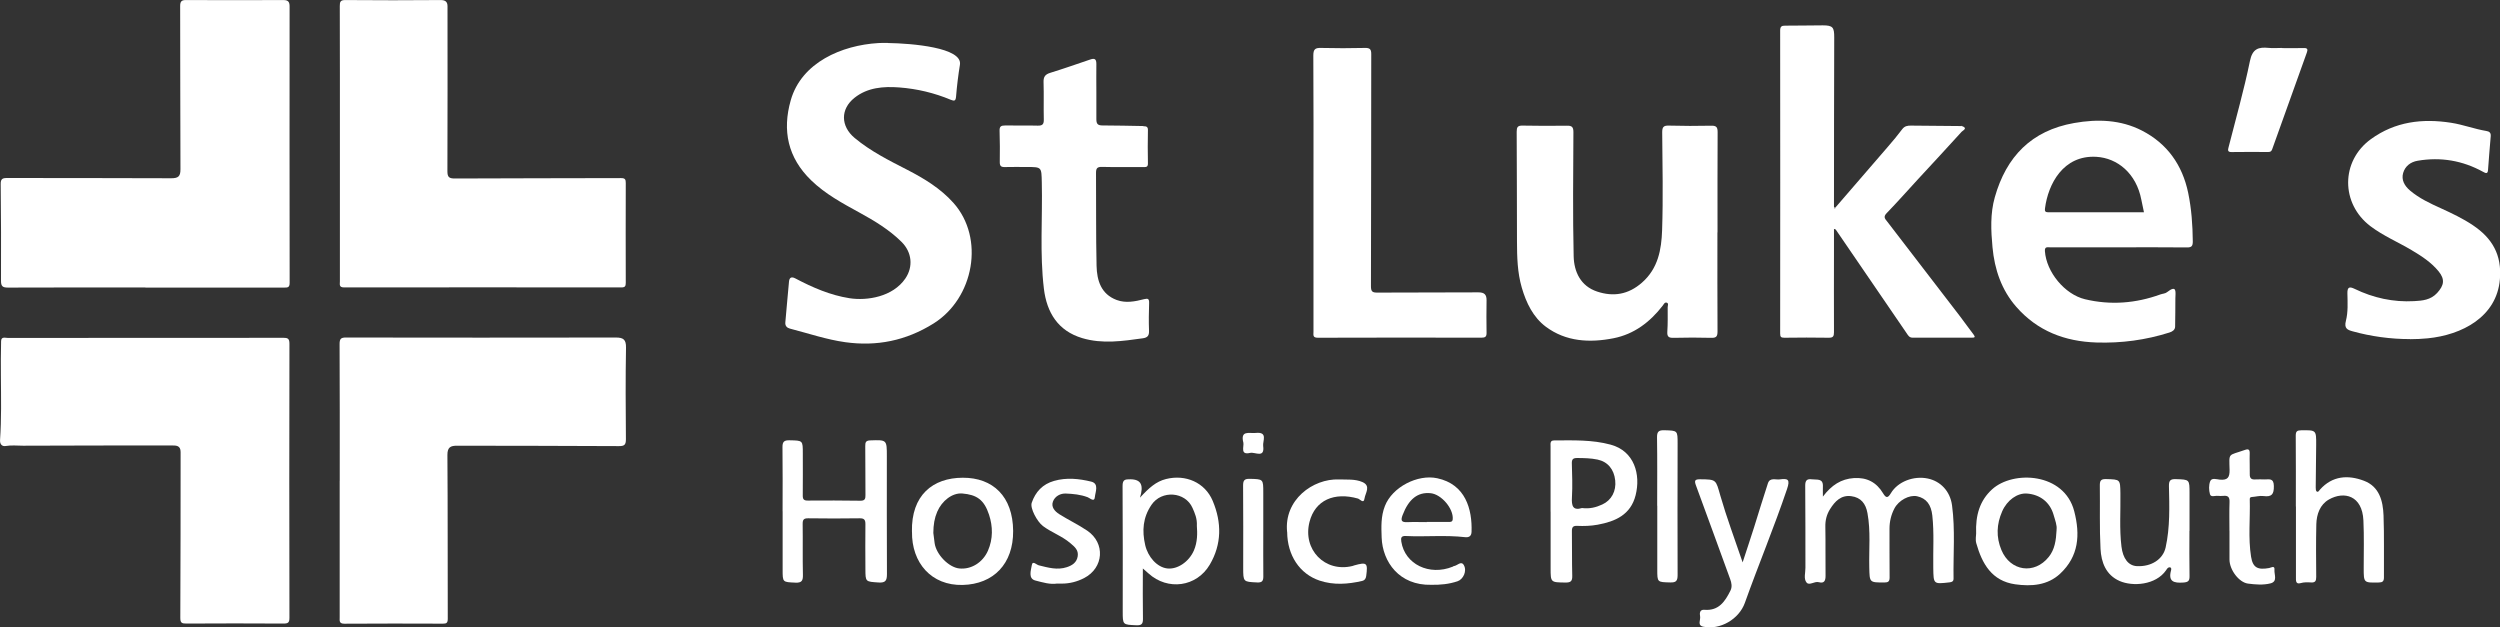 <?xml version="1.0" encoding="UTF-8"?>
<svg xmlns="http://www.w3.org/2000/svg" id="Layer_1" width="498.03" height="124.99" viewBox="0 0 498.03 124.99">
  <rect x="0" y="0" width="498.03" height="124.99" fill="#333333" stroke="none"/>
  <path d="m28.97,57.27c-9.12,0-18.25-.02-27.37.02-1.07,0-1.41-.24-1.4-1.39.04-6.41,0-12.83-.06-19.24-.01-.98.32-1.2,1.22-1.2,10.91.02,21.83,0,32.74.05,1.4,0,1.86-.35,1.85-1.81-.06-10.83-.02-21.66-.06-32.49,0-.95.29-1.21,1.2-1.2,6.46.03,12.91.03,19.37,0,1.06,0,1.24.47,1.23,1.36-.01,18.33-.02,36.65.01,54.98,0,.96-.43.94-1.12.94-9.21-.01-18.41,0-27.62,0Z" fill="#fff"></path>
  <path d="m29.04,67.31c9.12,0,18.24.01,27.36-.02.93,0,1.26.15,1.26,1.19-.04,18.2-.04,36.4,0,54.59,0,.96-.27,1.15-1.18,1.15-6.46-.04-12.91-.04-19.37,0-.92,0-1.2-.14-1.19-1.2.07-10.99.04-21.99.06-32.98,0-1.32-.9-1.3-1.78-1.3-9.87,0-19.74.01-29.61.05-1.15,0-2.3-.14-3.46.06-.68.12-1.18-.31-1.12-1.21.29-4.18.2-8.37.17-12.56-.02-2.38-.02-4.76.04-7.13.02-.95.83-.63,1.34-.63,9.16-.02,18.33-.01,27.49-.01Z" fill="#fff"></path>
  <path d="m67.71,28.59c0-9.12.01-18.24-.02-27.36,0-.85.1-1.23,1.11-1.22,6.33.05,12.66.06,18.99,0,.99,0,1.36.4,1.36,1.24.01,10.95.02,21.91-.02,32.86,0,1.17.32,1.45,1.49,1.45,11.03-.06,22.07-.04,33.1-.08.84,0,.94.29.94,1-.02,6.62-.02,13.24,0,19.86,0,.68-.15.92-.88.92-18.41-.02-36.82-.02-55.22,0-1.07,0-.85-.61-.85-1.2,0-9.16,0-18.32,0-27.48Z" fill="#fff"></path>
  <path d="m67.68,95.77c0-9.08.02-18.16-.03-27.24,0-1.05.28-1.3,1.31-1.29,17.91.03,35.82.03,53.73,0,1.49,0,2.05.4,2.02,2.02-.11,6.08-.07,12.16-.02,18.24,0,1.1-.29,1.38-1.4,1.37-10.75-.06-21.49-.06-32.24-.08-1.27,0-1.93.28-1.92,1.86.08,10.87.04,21.74.07,32.61,0,.81-.24.99-.97.98-6.54-.02-13.08-.04-19.62.01-1.1,0-.94-.61-.94-1.27,0-9.08,0-18.16,0-27.24Z" fill="#fff"></path>
  <path d="m176.88,8.57c4.75.07,14.91.9,14.35,4.32-.34,2.1-.6,4.21-.77,6.33-.07.9-.34.95-1.05.66-3.28-1.37-6.71-2.19-10.26-2.46-3.17-.24-6.33,0-8.93,2.07-2.84,2.26-2.75,5.66.02,7.98,3.18,2.66,6.86,4.49,10.52,6.37,3.37,1.74,6.62,3.71,9.18,6.58,6.26,7.02,4.11,18.96-3.96,24.02-5.51,3.45-11.36,4.6-17.59,3.73-3.73-.52-7.37-1.76-11.04-2.71-.57-.15-.98-.53-.9-1.27.26-2.71.46-5.42.73-8.12.08-.74.45-1.04,1.27-.6,3.41,1.8,6.95,3.34,10.78,3.94,3.54.55,8.64-.29,11.12-3.92,1.61-2.36,1.33-5.24-.76-7.31-2.45-2.42-5.35-4.17-8.34-5.81-3.41-1.87-6.84-3.71-9.67-6.46-4.63-4.49-5.78-9.89-4.05-15.95,2.15-7.53,10.18-10.95,17.44-11.38.41-.02,1.07-.04,1.9-.02Z" fill="#fff"></path>
  <path d="m390.85,25.12c1.24.42.16.88-.06,1.12-2.88,3.18-5.8,6.32-8.71,9.47-2.09,2.27-4.13,4.58-6.27,6.79-.73.76-.21,1.17.17,1.67,4.84,6.3,9.69,12.6,14.53,18.91.89,1.16,1.72,2.37,2.62,3.52.45.58.26.67-.34.67-3.92,0-7.83-.02-11.75,0-.68,0-.9-.42-1.21-.88-4.7-6.89-9.42-13.78-14.13-20.66-.03-.05-.13-.05-.35-.13,0,1.49,0,2.92,0,4.35,0,5.41-.03,10.83,0,16.24,0,.8-.18,1.1-1.03,1.09-2.96-.05-5.91-.04-8.87,0-.67,0-.82-.19-.82-.84.02-20.12.02-40.23,0-60.35,0-.8.28-.99,1-.98,2.5,0,4.99-.05,7.49-.06,2.01,0,2.29.39,2.28,2.41-.04,11.25-.04,22.5-.05,33.75,0,.04.02.08.03.12-.01.08-.05.21-.04.22.16.07.28.05.26-.17,3.51-4.05,7.02-8.1,10.51-12.17.98-1.13,1.94-2.28,2.84-3.48.47-.63,1.07-.72,1.75-.71,3.33.03,6.66.06,9.98.09.05,0,.1,0,.15,0Z" fill="#fff"></path>
  <path d="m342.13,46.28c0,6.58-.02,13.16.02,19.74,0,.97-.22,1.31-1.24,1.28-2.5-.07-5-.06-7.49,0-.95.02-1.34-.18-1.27-1.23.11-1.61.07-3.24.07-4.86,0-.31.23-.75-.15-.9-.44-.18-.63.31-.84.58-2.53,3.27-5.69,5.68-9.78,6.49-4.75.94-9.49.7-13.5-2.29-2.52-1.88-3.91-4.75-4.8-7.81-.87-3-.94-6.08-.95-9.16-.03-7.29-.01-14.57-.06-21.86,0-.9.18-1.26,1.15-1.24,2.96.06,5.91.06,8.87.02.97-.02,1.28.26,1.28,1.27-.04,8.24-.14,16.49.05,24.73.07,3.11,1.39,5.95,4.67,7.04,3.24,1.08,6.22.61,8.94-1.78,3.23-2.83,3.88-6.61,4.01-10.44.22-6.49.07-12.99.02-19.48,0-1.01.21-1.39,1.29-1.36,2.83.08,5.66.08,8.49.02,1.01-.02,1.26.3,1.26,1.27-.04,6.66-.02,13.32-.02,19.99h-.02Z" fill="#fff"></path>
  <path d="m422.03,49.27c-4.54,0-9.08,0-13.62,0-.51,0-1.1-.19-1.04.75.28,4.18,3.95,8.62,7.98,9.59,5.11,1.22,10.12.82,15.04-.96.42-.15.94-.16,1.27-.42,2.1-1.65,1.71.03,1.7,1.23-.02,1.88,0,3.76-.05,5.63-.02.64-.57.98-1.13,1.15-4.73,1.5-9.58,2.15-14.55,1.99-6.3-.2-11.76-2.3-15.96-7.1-2.95-3.37-4.33-7.46-4.74-11.87-.31-3.34-.47-6.69.46-9.97,2.29-8.09,7.3-13.28,15.79-14.78,4.67-.83,9.29-.67,13.53,1.51,5.01,2.58,8.04,6.83,9.2,12.39.66,3.19.89,6.41.92,9.67,0,.89-.19,1.23-1.17,1.21-4.54-.05-9.08-.02-13.62-.02Zm5.07-7c-.19-.89-.37-1.68-.52-2.48-1-5.24-4.75-8.31-8.97-8.55-6.59-.38-9.6,5.43-10.22,10.25-.06.48-.03.79.59.79,6.36-.01,12.73,0,19.12,0Z" fill="#fff"></path>
  <path d="m261.66,38.4c0-9.12.03-18.23-.03-27.35,0-1.25.38-1.53,1.53-1.5,2.91.07,5.83.07,8.74,0,.98-.02,1.28.24,1.27,1.24-.03,15.4-.01,30.81-.06,46.21,0,1.07.26,1.3,1.29,1.29,6.7-.05,13.41,0,20.11-.05,1.2,0,1.64.45,1.63,1.57-.02,2.16-.05,4.33,0,6.49.02.8-.3.97-1.02.97-10.87-.02-21.73-.03-32.6.01-1.05,0-.86-.56-.86-1.17,0-9.24,0-18.48,0-27.73Z" fill="#fff"></path>
  <path d="m227.86,25.15c.51,0,.84.11.82.77-.04,2.21-.05,4.42,0,6.62.02.79-.39.74-.92.74-2.75-.01-5.5.04-8.25-.03-.98-.02-1.17.33-1.17,1.22.05,6.16-.03,12.33.11,18.49.07,2.9.88,5.63,4,6.8,1.8.67,3.66.31,5.46-.16.79-.2,1.03-.07,1.01.76-.06,1.83-.09,3.67-.02,5.49.04.97-.24,1.4-1.22,1.54-4.03.56-8.07,1.17-12.08-.03-4.86-1.45-7.07-5.13-7.64-9.83-.85-7.04-.25-14.14-.42-21.21-.07-3.05,0-3.05-2.98-3.05-1.46,0-2.92-.03-4.37.01-.74.02-1.03-.19-1.02-.98.03-2.08.03-4.17-.04-6.25-.03-.87.31-1.06,1.09-1.05,2.17.03,4.33-.03,6.5.03.92.02,1.24-.25,1.22-1.2-.06-2.5.03-5-.05-7.5-.03-1.07.37-1.53,1.36-1.83,2.65-.82,5.27-1.74,7.9-2.63.85-.29,1.27-.2,1.26.89-.04,3.66.04,7.33,0,10.99,0,.93.28,1.24,1.21,1.24,2.71,0,5.41.08,8.12.12,0,0,.06.08.06.08l.07-.07Z" fill="#fff"></path>
  <path d="m480.1,67.55c-3.86.01-7.81-.54-11.44-1.55-1.01-.28-1.72-.56-1.33-2.08.45-1.74.34-3.64.3-5.46-.03-1.3.41-1.41,1.43-.92,3.75,1.82,7.72,2.68,11.87,2.45,1.63-.09,3.28-.22,4.57-1.62,1.39-1.52,1.61-2.72.28-4.34-1.47-1.79-3.41-3.04-5.38-4.21-2.71-1.61-5.64-2.84-8.18-4.76-5.94-4.5-5.94-12.98.1-17.35,4.81-3.48,10.21-4.15,15.98-3.25,2.39.37,4.63,1.24,7,1.63.56.09.95.32.88,1.05-.22,2.25-.35,4.51-.54,6.76-.07.79-.45.62-1,.32-4.07-2.24-8.41-2.98-13-2.2-1.44.24-2.5,1.08-2.9,2.42-.41,1.4.27,2.59,1.37,3.52,1.83,1.55,3.98,2.55,6.14,3.53,2.19,1,4.37,2.03,6.38,3.38,3.84,2.57,5.79,5.89,5.38,10.76-.63,7.51-7.56,11.1-14.4,11.77-1.14.11-2.3.17-3.47.17Z" fill="#fff"></path>
  <path d="m363.14,98.93c1.74-2.3,3.64-3.52,6.18-3.69,2.58-.17,4.5.84,5.81,3.03.6,1,.96.98,1.57-.04,1.38-2.29,4.51-3.48,7.3-2.91,2.56.52,4.49,2.51,4.87,5.36.65,4.85.22,9.73.3,14.59,0,.53-.28.68-.78.74-3.24.37-3.21.38-3.26-2.86-.06-3.48.19-6.97-.19-10.45-.24-2.15-1.17-3.43-3.04-3.84-1.53-.33-3.67.8-4.52,2.45-.65,1.25-.97,2.59-.97,4.01.01,3.25-.01,6.5.02,9.74,0,.79-.3.98-1.04.98-3,0-2.94.02-3.01-3.02-.08-3.6.3-7.2-.36-10.8-.35-1.92-1.32-3.11-3.2-3.37-2.06-.29-3.29,1.03-4.27,2.6-.66,1.06-.95,2.21-.92,3.5.06,3.25,0,6.5.04,9.74.01.99-.26,1.59-1.34,1.29-.87-.24-1.9.75-2.45.06-.61-.75-.21-1.93-.22-2.92-.02-5.45.02-10.91-.04-16.36-.01-1.09.37-1.41,1.37-1.27.96.13,2.23-.26,2.15,1.43-.02.52,0,1.05,0,2.02Z" fill="#fff"></path>
  <path d="m155.9,101.85c0-4.25.04-8.49-.02-12.74-.02-1.1.32-1.43,1.41-1.4,2.65.06,2.64,0,2.64,2.63,0,2.79.02,5.58-.01,8.37-.01.77.24,1.02,1,1.01,3.5-.02,7-.03,10.49.03.91.01,1.01-.41,1-1.14-.03-3.25,0-6.5-.04-9.74-.01-.78.13-1.11.99-1.14,3.31-.11,3.31-.14,3.31,3.16,0,7.83-.02,15.66.02,23.48,0,1.26-.26,1.76-1.66,1.67-2.61-.18-2.62-.09-2.63-2.66-.01-3-.04-6,0-8.99,0-.86-.26-1.15-1.15-1.14-3.41.05-6.83.05-10.24,0-.9-.01-1.12.28-1.11,1.14.05,3.37-.03,6.75.05,10.12.03,1.16-.23,1.62-1.49,1.56-2.56-.12-2.55-.05-2.55-2.58,0-3.87,0-7.74,0-11.62Z" fill="#fff"></path>
  <path d="m227.67,113.25c0,3.54-.04,6.78.02,10.02.02,1.07-.32,1.34-1.35,1.29-2.68-.12-2.68-.08-2.68-2.76,0-8.33.03-16.65-.03-24.98-.01-1.32.54-1.34,1.56-1.34,2.17.02,2.67,1.19,1.91,3.66,1.8-1.96,3.2-3.21,5.18-3.71,3.9-.98,7.77.68,9.31,4.36,1.8,4.28,1.82,8.61-.59,12.7-2.62,4.45-8.37,5.22-12.2,1.75-.3-.27-.61-.54-1.14-1Zm10.76-8.49c.08-1.47-.41-2.54-.87-3.58-1.44-3.25-6.15-3.59-8.17-.61-1.72,2.53-1.91,5.16-1.25,8.03.55,2.36,2.36,4.4,4.38,4.64,2.03.24,4.34-1.32,5.32-3.58.72-1.67.7-3.41.59-4.9Z" fill="#fff"></path>
  <path d="m308.89,101.9c0-4.33,0-8.66,0-12.99,0-.53-.14-1.17.7-1.17,3.78-.02,7.58-.16,11.27.84,4.74,1.28,6.02,5.96,4.97,10.09-.98,3.87-4.01,5.21-7.56,5.86-1.36.25-2.72.29-4.08.23-.84-.04-1.06.28-1.05,1.08.05,2.96-.01,5.91.07,8.87.03,1.07-.31,1.35-1.34,1.34-2.97-.04-2.97,0-2.97-2.89,0-3.75,0-7.5,0-11.24Zm6.29-.69c1.5.19,2.78-.14,4.01-.71,1.85-.85,2.81-2.67,2.58-4.8-.24-2.22-1.49-3.72-3.53-4.15-1.34-.28-2.7-.3-4.06-.31-.84,0-1.07.28-1.05,1.08.06,2.25.15,4.5.02,6.74-.1,1.69.16,2.72,2.03,2.14Z" fill="#fff"></path>
  <path d="m457.36,100.9c0-4.7.02-9.41-.02-14.11,0-.86.26-1.06,1.06-1.07,3.02-.04,3.03-.07,3.01,2.9-.02,2.83-.07,5.66-.09,8.49,0,.27.02.67.18.79.32.23.49-.17.67-.37,2.48-2.77,5.59-2.95,8.75-1.76,3.07,1.15,3.8,4.01,3.91,6.91.15,4.12.05,8.24.08,12.36,0,.76-.28.99-1.03,1-3.01.06-3,.08-3-2.88,0-3.16.09-6.33-.06-9.49-.23-4.97-3.84-5.88-6.86-4.17-1.79,1.01-2.47,2.95-2.52,4.95-.08,3.49-.05,6.99-.02,10.49,0,.79-.19,1.15-1.05,1.09-.69-.04-1.37-.07-2.08.14-.99.28-.91-.55-.91-1.16,0-4.7,0-9.41,0-14.11,0,0-.01,0-.02,0Z" fill="#fff"></path>
  <path d="m393.67,106.29c-.15-3.68.75-6.6,3.18-8.81,4.2-3.82,14.37-3.34,16.36,4.36,1.22,4.72.9,8.99-2.81,12.45-2.51,2.34-5.74,2.56-8.95,2.11-4.67-.66-6.6-4.11-7.75-8.17-.21-.73-.03-1.57-.03-1.93Zm16.02-.79c.13-.8-.29-1.9-.61-3-.73-2.48-2.7-3.99-5.29-4.18-1.91-.14-3.95,1.31-4.93,3.54-1.12,2.55-1.24,5.12-.15,7.72,1.77,4.23,6.58,4.93,9.43,1.36,1.18-1.48,1.45-3.23,1.56-5.43Z" fill="#fff"></path>
  <path d="m181.67,105.91c-.15-7.26,4.15-10.72,10.11-10.74,6.02-.03,10,3.72,10.05,10.6.05,6.55-3.91,10.61-10.06,10.76-6.22.15-10.18-4.4-10.09-10.61Zm4.27.32c.05.41.14,1.19.25,1.97.32,2.26,2.79,4.81,4.89,5.04,2.38.26,4.7-1.18,5.73-3.53,1.03-2.36.99-4.83.22-7.17-.98-3.01-2.48-3.99-5.32-4.23-1.98-.17-4.07,1.44-5.01,3.65-.53,1.24-.76,2.54-.77,4.26Z" fill="#fff"></path>
  <path d="m454.57,9.58c1.46,0,2.91.04,4.37-.01.79-.03.82.32.61.9-2.31,6.43-4.62,12.85-6.91,19.28-.16.46-.43.54-.84.53-2.41,0-4.83-.04-7.24.01-.84.02-.74-.42-.61-.93,1.45-5.72,3.08-11.41,4.26-17.19.5-2.47,1.7-2.83,3.73-2.63.86.09,1.75.01,2.62.01v.02Z" fill="#fff"></path>
  <path d="m347.15,112.04c.88-2.7,1.61-4.87,2.3-7.05.92-2.9,1.78-5.82,2.74-8.71.4-1.21,1.53-.66,2.37-.78,1.64-.23,2.09.01,1.44,1.92-2.58,7.64-5.69,15.08-8.4,22.67-1.17,3.28-4.95,5.45-8.27,4.76-1.28-.26-.51-1.36-.65-2.07-.12-.62-.08-1.38.86-1.3,2.87.24,4.12-1.68,5.19-3.83.37-.75.22-1.53-.06-2.29-2.27-6.22-4.52-12.44-6.81-18.64-.34-.93-.28-1.25.81-1.24,3.32.03,3.12.06,4.05,3.29,1.24,4.31,2.82,8.51,4.43,13.26Z" fill="#fff"></path>
  <path d="m285.13,116.5c-6.37.16-9.72-4.56-9.89-9.43-.07-2.1-.17-4.18.65-6.27,1.46-3.76,6.51-6.37,10.42-5.53,5.63,1.2,7,6.15,6.84,10.69-.03.81-.47,1.14-1.29,1.05-3.93-.45-7.87-.04-11.81-.23-.91-.04-1.01.35-.89,1.13.71,4.49,5.57,6.86,10.24,4.98.07-.03.14-.11.21-.12.69-.05,1.46-1.13,2-.2.69,1.19-.13,2.85-1.24,3.22-1.71.58-3.45.74-5.24.71Zm-.92-12.5v-.02c1.42,0,2.83,0,4.25,0,.4,0,.89.07.94-.54.18-2.11-2.26-4.98-4.41-5.19-2.58-.26-4.37,1.19-5.58,4.37-.4,1.06-.24,1.45.93,1.4,1.29-.06,2.58-.01,3.87-.01Z" fill="#fff"></path>
  <path d="m436.16,105.76c0,3-.04,5.99.02,8.99.02.98-.26,1.23-1.25,1.3-1.88.13-3.04-.19-2.43-2.43.06-.23.1-.56-.24-.6-.39-.04-.57.31-.75.58-2.06,2.98-6.67,3.28-9.26,2.14-2.73-1.2-3.66-3.72-3.8-6.39-.22-4.19-.08-8.4-.14-12.61-.01-.94.18-1.33,1.23-1.3,2.86.08,2.82.03,2.87,2.84.06,3.53-.22,7.07.21,10.6.29,2.38,1.37,3.81,3.06,3.9,2.92.15,5.22-1.38,5.74-3.72.89-4.04.75-8.13.66-12.21-.02-1.11.27-1.44,1.38-1.4,2.73.09,2.72.04,2.72,2.82,0,2.5,0,5,0,7.49,0,0-.02,0-.03,0Z" fill="#fff"></path>
  <path d="m444.13,105.73c0-1.91-.05-3.83.02-5.74.03-.94-.29-1.3-1.21-1.21-.37.04-.75.03-1.12,0-.55-.06-1.39.33-1.57-.33-.22-.8-.25-1.8.04-2.56.29-.78,1.29-.4,1.92-.34,1.54.14,1.98-.41,1.95-1.95-.08-3.53-.38-2.75,3.06-3.97.67-.24.98-.11.95.7-.05,1.37.04,2.75.01,4.12-.02.82.31,1.12,1.11,1.06.62-.05,1.25,0,1.87,0,.91,0,1.8-.3,1.82,1.31.03,1.68-.44,2.21-2.07,2-.75-.1-1.54.14-2.32.19-.33.02-.42.19-.41.48.11,3.81-.34,7.64.26,11.41.35,2.23,1.36,2.66,3.6,2.26.38-.07,1.15-.6,1.06.36-.08.93.7,2.33-.81,2.7-1.44.36-2.97.23-4.46.04-1.78-.23-3.68-2.71-3.69-4.79,0-1.91,0-3.82,0-5.74,0,0,0,0-.01,0Z" fill="#fff"></path>
  <path d="m256.41,105.99c-.67-6.41,5.13-10.67,10.32-10.48,1.58.06,3.21-.12,4.68.52,1.75.77.57,2.2.42,3.26-.16,1.16-.92.14-1.3.03-4.69-1.33-8.54.27-9.66,4.65-1.41,5.52,3.07,10.13,8.57,8.78.12-.03.23-.09.35-.12,2.52-.7,2.73-.51,2.37,2.14-.07.52-.32.85-.8.96-2.83.65-5.67.87-8.49-.07-3.96-1.33-6.42-5.03-6.45-9.68Z" fill="#fff"></path>
  <path d="m210.59,116.25c-1.36.23-2.88-.23-4.32-.6-1.49-.37-.89-2.03-.73-3.03.16-1.04.9-.12,1.4,0,1.84.45,3.68,1,5.58.37,1.07-.35,1.97-.92,2.17-2.16.2-1.26-.61-1.9-1.47-2.63-1.66-1.42-3.74-2.12-5.46-3.41-1.14-.86-2.6-3.55-2.23-4.63.75-2.18,2.17-3.71,4.46-4.36,2.48-.71,4.97-.44,7.37.14,1.64.39.84,2.07.75,3.07-.09,1.12-.99.21-1.42.05-1.41-.54-2.9-.68-4.36-.74-1.07-.05-2.19.53-2.58,1.62-.39,1.08.4,1.94,1.25,2.48,1.82,1.15,3.79,2.08,5.58,3.29,3.66,2.48,3.31,7.42-.61,9.45-1.38.71-2.86,1.1-4.42,1.1-.25,0-.5,0-.95,0Z" fill="#fff"></path>
  <path d="m330.13,100.76c0-4.53.04-9.07-.03-13.6-.02-1.18.33-1.48,1.47-1.45,2.64.08,2.63.03,2.63,2.67-.01,8.73-.04,17.47,0,26.2,0,1.19-.35,1.48-1.48,1.45-2.56-.07-2.57-.01-2.57-2.55,0-4.24,0-8.49,0-12.73h-.02Z" fill="#fff"></path>
  <path d="m251.66,105.62c0,3.08-.02,6.15.01,9.23,0,.92-.29,1.23-1.24,1.18-2.77-.13-2.77-.09-2.77-2.97,0-5.45.03-10.89-.02-16.34,0-1.04.28-1.35,1.32-1.33,2.7.07,2.7.02,2.7,2.74,0,2.49,0,4.99,0,7.48Z" fill="#fff"></path>
  <path d="m247.7,88.22c-.67-2.59,1.19-1.84,2.44-1.97,2.52-.27,1.36,1.61,1.5,2.61.34,2.51-1.64,1.14-2.58,1.36-2.03.48-1.24-1.15-1.36-2Z" fill="#fff"></path>
  <path d="m365.62,41.38c.02.22-.1.24-.26.17-.02,0,.02-.14.04-.22.08-.03.16-.01.22.05Z" fill="#fff"></path>
  <polygon points="227.86 25.15 227.79 25.22 227.74 25.15 227.8 25.08 227.86 25.15" fill="#fff"></polygon>
  <path d="m390.85,25.12c-.05,0-.1,0-.15,0,0,0,.08-.06.08-.06,0,0,.08.06.08.06Z" fill="#fff"></path>
</svg>

